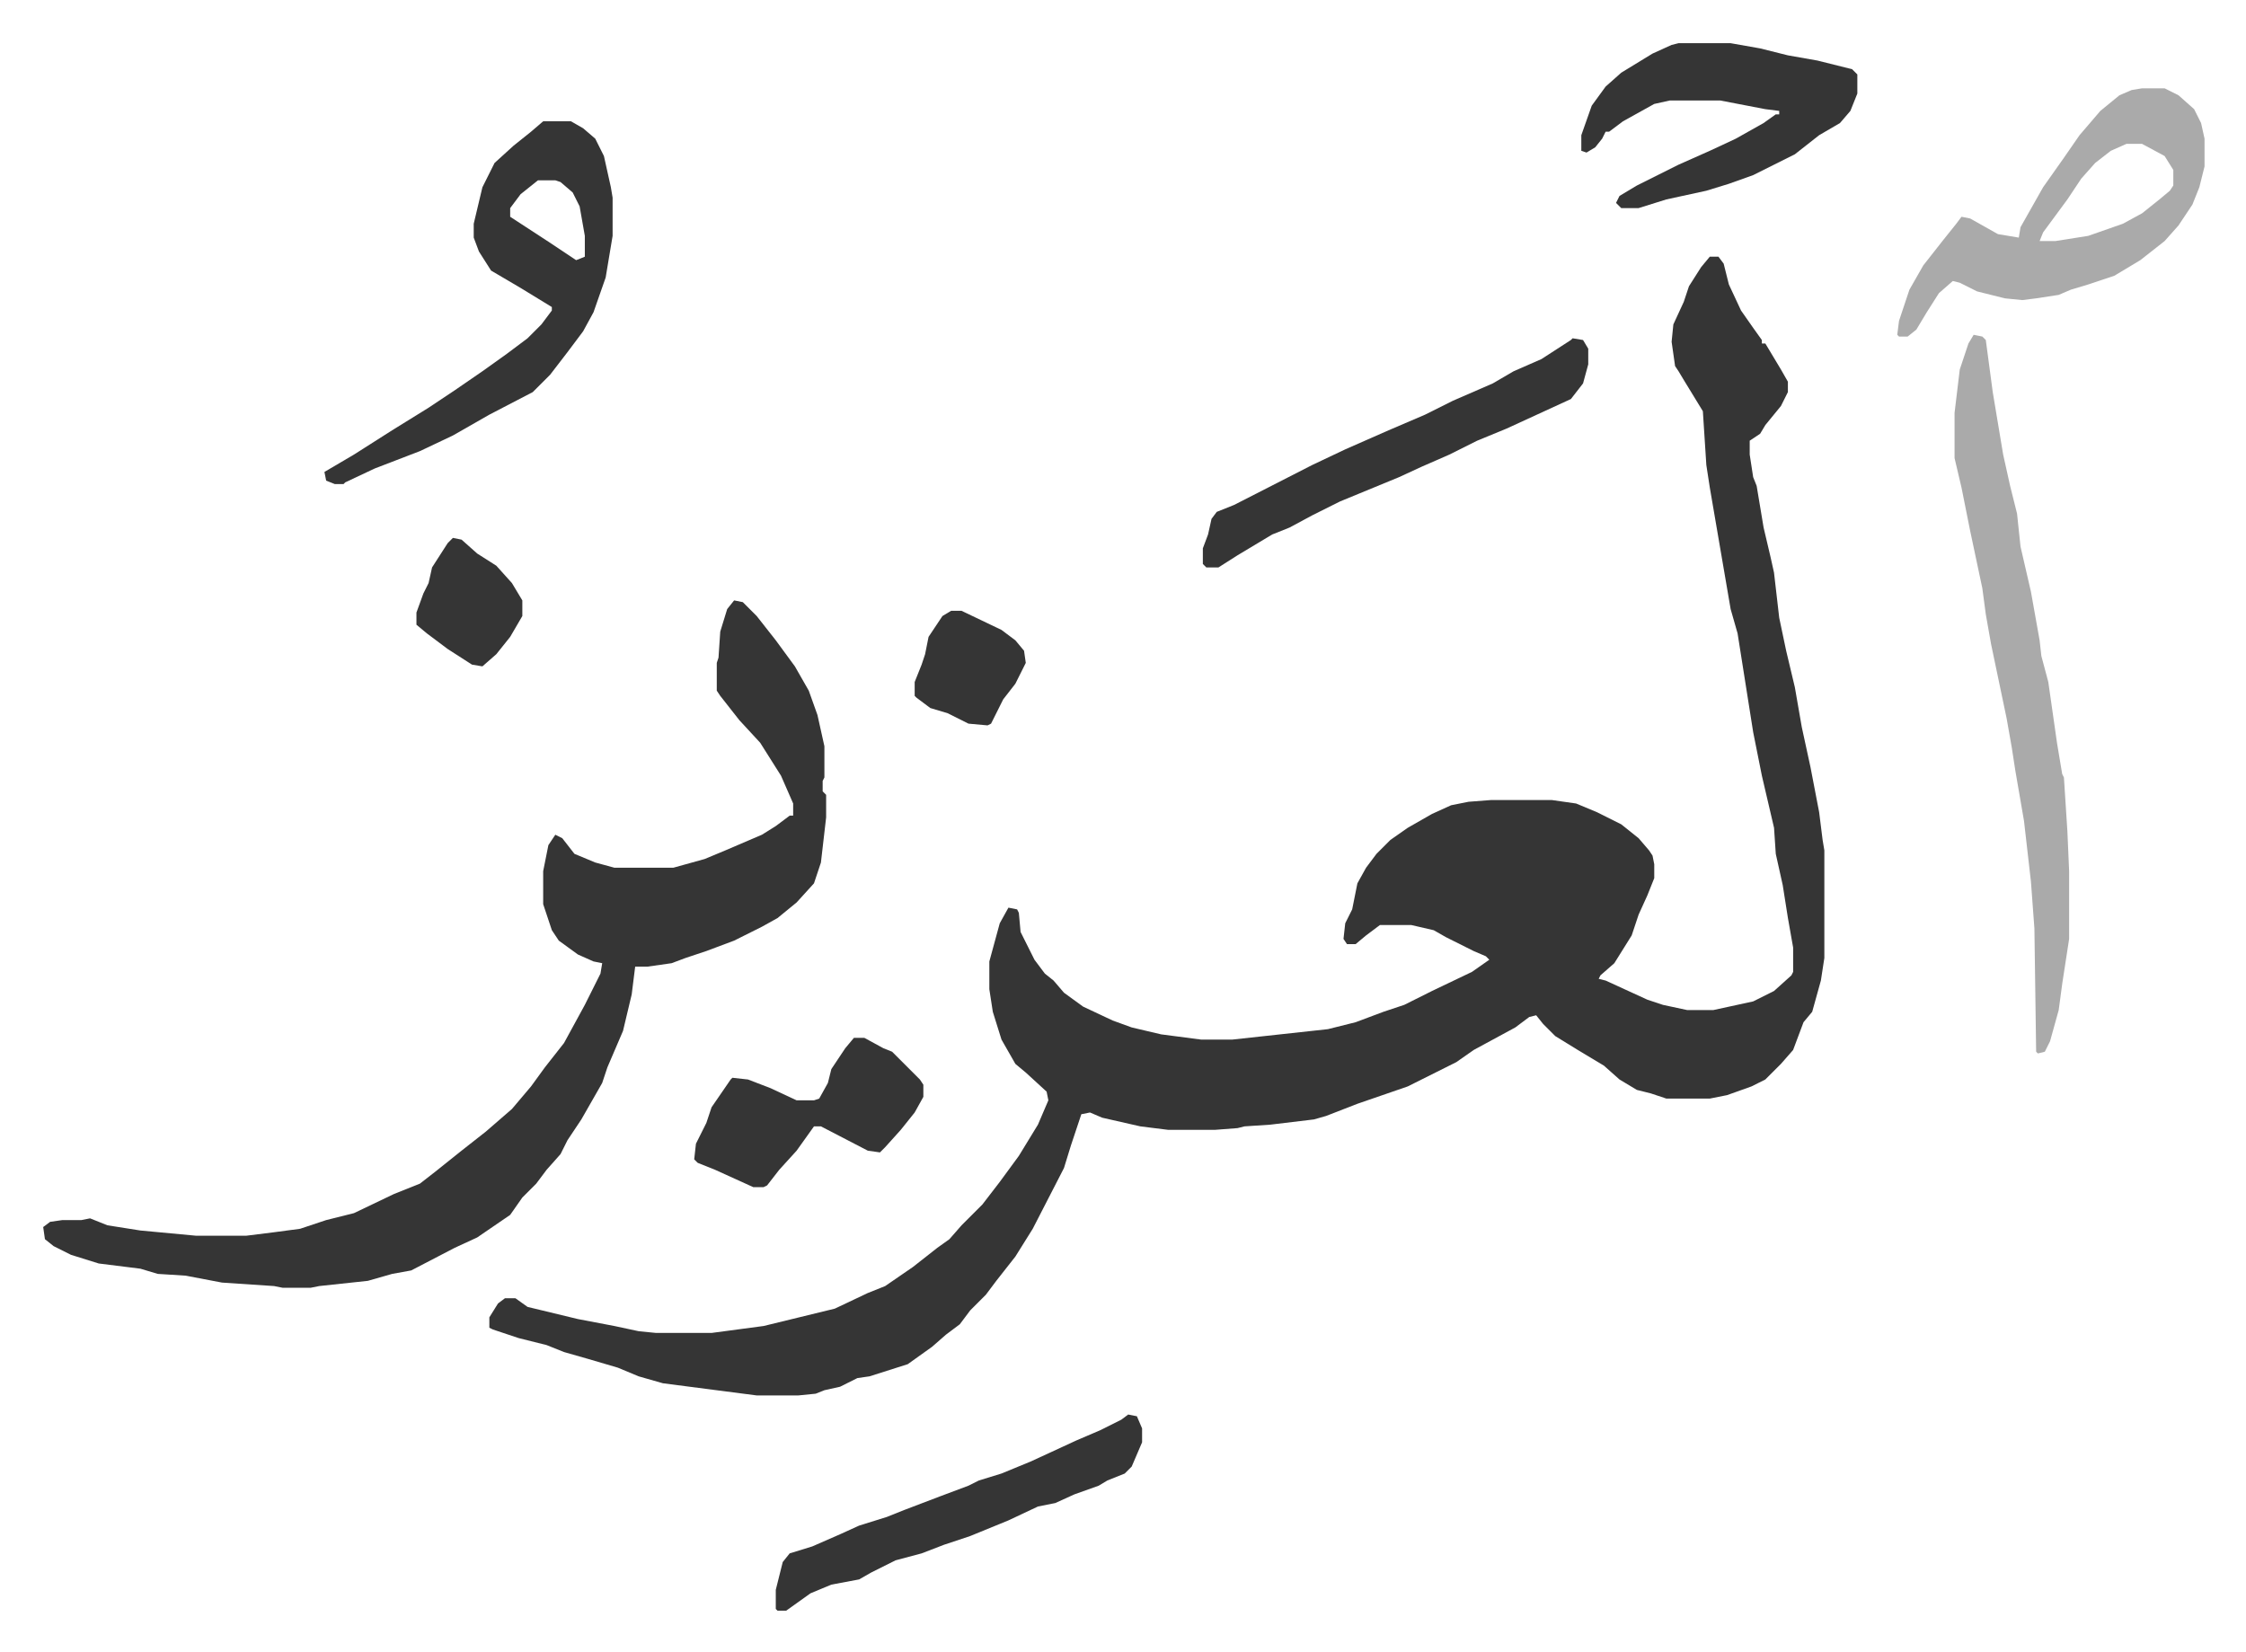 <svg xmlns="http://www.w3.org/2000/svg" role="img" viewBox="-24.88 325.12 1293.76 951.76"><path fill="#353535" id="rule_normal" d="M960 473h5l3 4 3 12 7 15 7 10 5 7v2h2l9 15 4 7v6l-4 8-9 11-3 5-6 4v8l2 13 2 5 4 24 4 17 2 9 3 26 4 19 5 21 4 23 5 23 5 26 2 16 1 6v62l-2 13-5 18-5 6-6 16-7 8-9 9-8 4-14 5-10 2h-25l-9-3-8-2-10-6-9-8-15-9-13-8-7-7-4-5-4 1-8 6-24 13-10 7-12 6-16 8-29 10-18 7-7 2-25 3-15 1-4 1-13 1h-27l-16-2-22-5-7-3-5 1-6 18-4 13-18 35-10 16-11 14-6 8-9 9-6 8-8 6-8 7-14 10-22 7-7 1-10 5-9 2-5 2-10 1h-24l-54-7-14-4-12-5-17-5-14-4-10-4-16-4-15-5-2-1v-6l5-8 4-3h6l7 5 29 7 21 4 14 3 10 1h32l30-4 41-10 19-9 10-4 16-11 14-11 7-5 7-8 12-12 10-13 11-15 11-18 6-14-1-5-12-11-6-5-8-14-5-16-2-13v-16l6-22 5-9 5 1 1 2 1 11 8 16 6 8 5 4 6 7 11 8 17 8 11 4 17 4 23 3h18l55-6 16-4 16-6 12-4 16-8 23-11 10-7-2-2-7-3-16-8-7-4-13-3h-18l-8 6-6 5h-5l-2-3 1-9 4-8 3-15 5-9 6-8 8-8 10-7 14-8 11-5 10-2 13-1h35l14 2 12 5 14 7 10 8 6 7 2 3 1 5v8l-4 10-5 11-4 12-10 16-8 7-1 2 4 1 24 11 9 3 14 3h15l23-5 12-6 10-9 1-2v-14l-3-17-3-19-4-18-1-15-7-30-5-25-9-57-4-14-12-70-2-13-2-31-11-18-3-5-2-3-2-14 1-10 6-13 3-9 7-11zM398 671l5 1 8 8 11 14 11 15 8 14 5 14 4 18v18l-1 2v6l2 2v13l-3 26-4 12-10 11-11 9-9 5-16 8-16 6-12 4-8 3-14 2h-7l-2 16-5 21-9 21-3 9-12 21-8 12-4 8-8 9-6 8-8 8-7 10-19 13-13 6-25 13-11 2-14 4-28 3-5 1h-16l-5-1-30-2-21-4-16-1-10-3-24-3-16-5-10-5-5-4-1-7 4-3 7-1h11l5-1 10 4 19 3 32 3h29l16-2 15-2 15-5 16-4 23-11 15-6 9-7 15-12 14-11 15-13 11-13 8-11 11-14 12-22 9-18 1-6-5-1-9-4-11-8-4-6-5-15v-19l3-15 4-6 4 2 7 9 12 5 11 3h34l18-5 12-5 21-9 8-5 8-6h2v-7l-7-16-12-19-12-13-11-14-2-3v-16l1-3 1-15 4-13z"/><path fill="#aaa" id="rule_hamzat_wasl" d="M1112 518l5 1 2 2 4 30 6 36 2 9 2 9 4 16 2 19 6 26 5 28 1 9 4 15 5 35 3 18 1 2 2 31 1 23v39l-4 26-2 15-5 18-3 6-4 1-1-1-1-71-2-27-4-35-5-29-2-13-3-17-9-43-3-17-2-15-7-33-5-25-4-17v-26l3-25 5-15z"/><path fill="#353535" id="rule_normal" d="M288 395h16l7 4 7 6 5 10 4 18 1 6v22l-4 24-7 20-6 11-9 12-10 13-10 10-25 13-21 12-19 9-26 10-17 8-1 1h-5l-5-2-1-5 17-10 22-14 21-13 15-10 16-11 14-10 12-9 8-8 6-8v-2l-18-11-17-10-7-11-3-8v-8l5-21 7-14 11-10 10-8zm-3 34l-10 8-6 8v5l23 15 15 10 5-2v-12l-3-17-4-8-7-6-3-1z"/><path fill="#aaa" id="rule_hamzat_wasl" d="M1209 376h13l8 4 9 8 4 8 2 9v16l-3 12-4 10-8 12-8 9-14 11-15 9-15 5-10 3-7 3-13 2-8 1-10-1-16-4-10-5-4-1-8 7-7 11-6 10-5 4h-5l-1-1 1-8 6-18 8-14 11-14 8-10 3-4 5 1 16 9 12 2 1-6 13-23 12-17 9-13 12-14 11-9 7-3zm-9 32l-9 4-9 7-8 9-8 12-14 19-2 5h9l19-3 20-7 11-6 10-8 6-5 2-3v-9l-5-8-13-7z"/><path fill="#353535" id="rule_normal" d="M942 350h30l17 3 16 4 17 3 20 5 3 3v11l-4 10-6 7-12 7-14 11-24 12-14 5-13 4-23 5-16 5h-10l-3-3 2-4 10-6 24-12 18-8 15-7 16-9 7-5h2v-2l-8-1-26-5h-29l-9 2-18 10-8 6h-2l-2 4-4 5-5 3-3-1v-9l6-17 8-11 9-8 18-11 11-5zm-61 170l6 1 3 5v9l-3 11-7 9-37 17-17 7-16 8-16 7-13 6-34 14-16 8-13 7-10 4-20 12-11 7h-7l-2-2v-9l3-8 2-9 3-4 10-4 45-23 19-9 25-11 21-9 16-8 23-10 12-7 16-7 17-11zm-256 620l5 1 3 7v8l-6 14-4 4-10 4-5 3-14 5-11 5-10 2-17 8-22 9-15 5-13 5-15 4-14 7-7 4-16 3-12 5-14 10h-5l-1-1v-11l4-16 4-5 13-4 16-7 11-5 16-5 10-4 21-8 16-6 6-3 13-4 17-7 26-12 14-6 12-6zM467 923h6l11 6 5 2 5 5 11 11 2 3v7l-5 9-8 10-9 10-3 3-7-1-27-14h-4l-10 14-10 11-7 9-2 1h-6l-22-10-10-4-2-2 1-9 6-12 3-9 11-16 1-1 9 1 13 5 15 7h10l3-1 5-9 2-8 8-12zM236 635l5 1 9 8 11 7 9 10 6 10v9l-7 12-8 10-8 7-6-1-14-9-12-9-6-5v-7l4-11 3-6 2-9 9-14zm287 42h6l23 11 8 6 5 6 1 7-6 12-7 9-7 14-2 1-11-1-12-6-10-3-8-6-1-1v-8l4-10 2-6 2-10 8-12z"/></svg>
